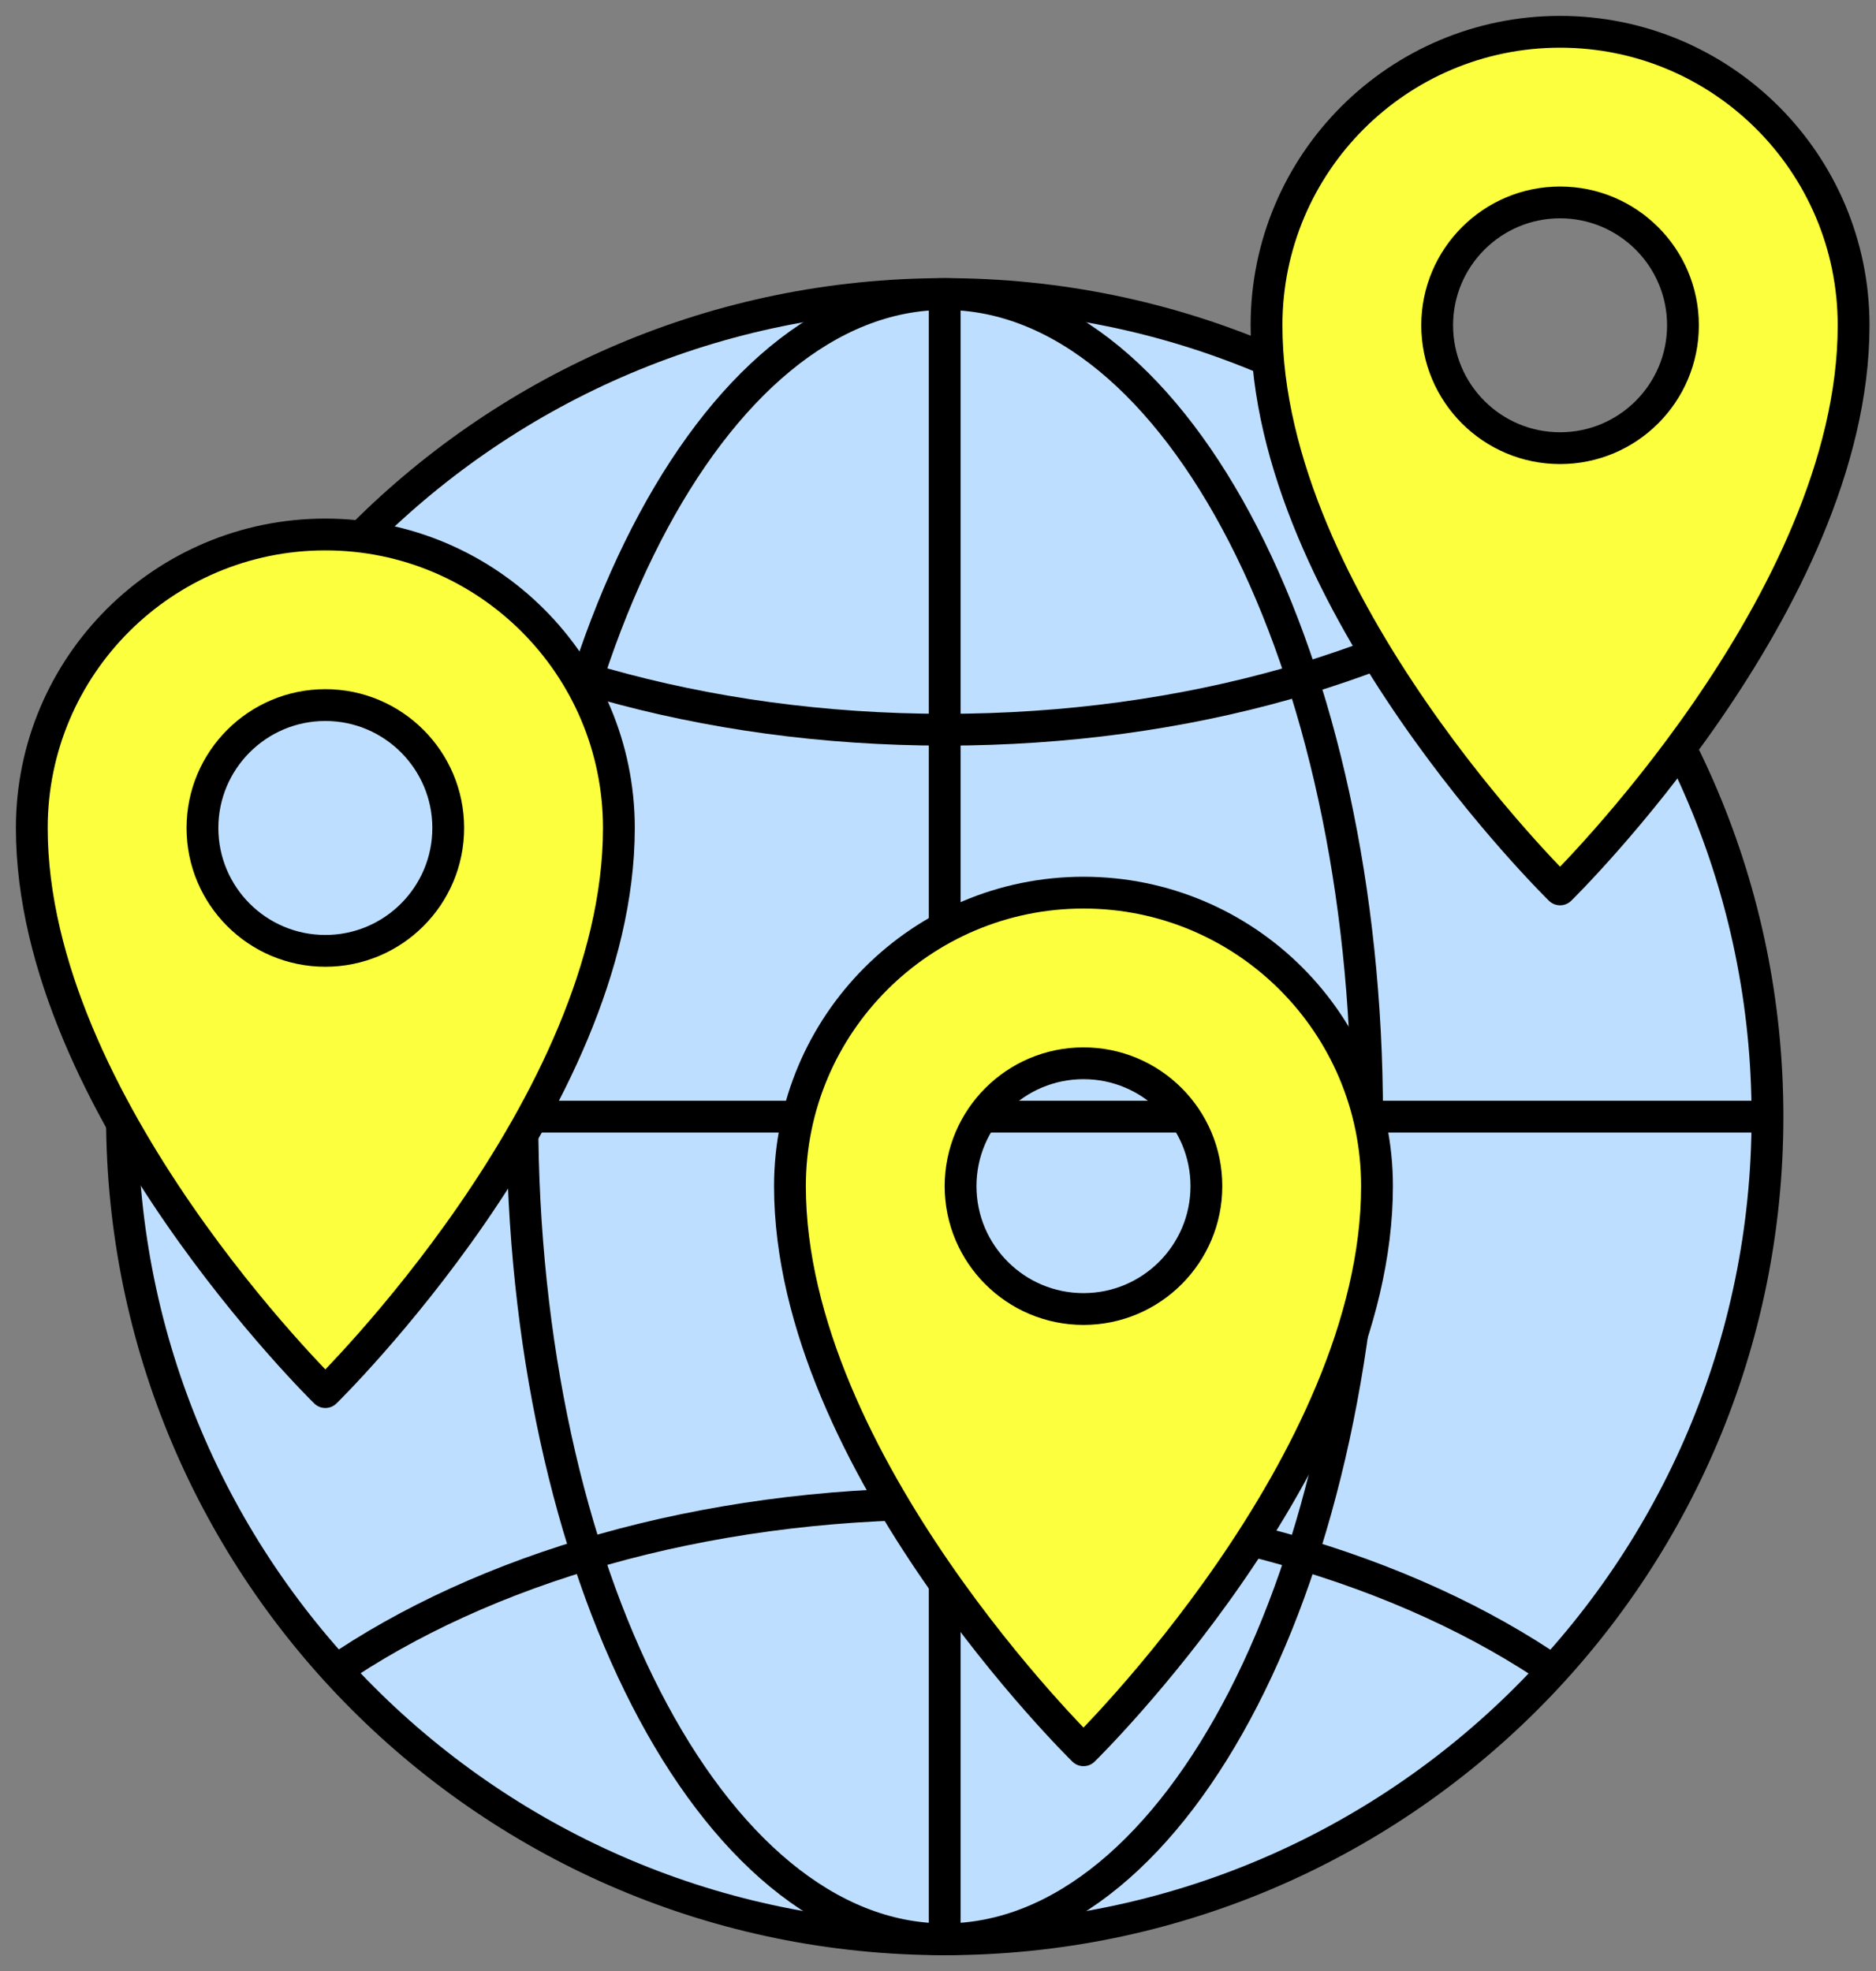 <svg width="59" height="62" viewBox="0 0 59 62" fill="none" xmlns="http://www.w3.org/2000/svg">
<rect x="0" y="0" width="59" height="62" fill="#808080" stroke="none"/>
<path d="M29.711 61C44.002 61 55.587 49.415 55.587 35.124C55.587 20.834 44.002 9.249 29.711 9.249C15.421 9.249 3.836 20.834 3.836 35.124C3.836 49.415 15.421 61 29.711 61Z" fill="#BEDEFF" stroke="black" stroke-miterlimit="10"/>
<path d="M29.711 61C37.048 61 42.995 49.415 42.995 35.124C42.995 20.834 37.048 9.249 29.711 9.249C22.375 9.249 16.428 20.834 16.428 35.124C16.428 49.415 22.375 61 29.711 61Z" stroke="black" stroke-miterlimit="10"/>
<path d="M29.711 9.249V61" stroke="black" stroke-miterlimit="10"/>
<path d="M3.833 35.124H55.587" stroke="black" stroke-miterlimit="10"/>
<path d="M48.96 17.635C44.225 20.899 37.356 22.953 29.717 22.953C22.077 22.953 15.195 20.894 10.457 17.622" stroke="black" stroke-miterlimit="10"/>
<path d="M10.46 52.616C15.195 49.352 22.064 47.299 29.703 47.299C37.343 47.299 44.225 49.358 48.963 52.63" stroke="black" stroke-miterlimit="10"/>
<path d="M34.076 28.078C28.978 28.078 24.844 32.212 24.844 37.31C24.844 46.023 34.076 55.054 34.076 55.054C34.076 55.054 43.307 46.023 43.307 37.31C43.307 32.212 39.173 28.078 34.076 28.078ZM34.076 41.175C31.94 41.175 30.21 39.443 30.21 37.31C30.21 35.177 31.943 33.445 34.076 33.445C36.209 33.445 37.941 35.177 37.941 37.31C37.941 39.443 36.209 41.175 34.076 41.175Z" fill="#FBFF3E" stroke="black" stroke-linejoin="round"/>
<path d="M49.064 1C43.966 1 39.832 5.134 39.832 10.232C39.832 18.945 49.064 27.976 49.064 27.976C49.064 27.976 58.296 18.945 58.296 10.232C58.296 5.134 54.161 1 49.064 1ZM49.064 14.097C46.928 14.097 45.199 12.365 45.199 10.232C45.199 8.099 46.931 6.367 49.064 6.367C51.197 6.367 52.929 8.099 52.929 10.232C52.929 12.365 51.197 14.097 49.064 14.097Z" fill="#FBFF3E" stroke="black" stroke-linejoin="round"/>
<path d="M10.232 16.812C5.134 16.812 1 20.946 1 26.044C1 34.757 10.232 43.788 10.232 43.788C10.232 43.788 19.464 34.757 19.464 26.044C19.464 20.946 15.329 16.812 10.232 16.812ZM10.232 29.909C8.096 29.909 6.367 28.177 6.367 26.044C6.367 23.911 8.099 22.178 10.232 22.178C12.365 22.178 14.097 23.911 14.097 26.044C14.097 28.177 12.365 29.909 10.232 29.909Z" fill="#FBFF3E" stroke="black" stroke-linejoin="round"/>
</svg>
